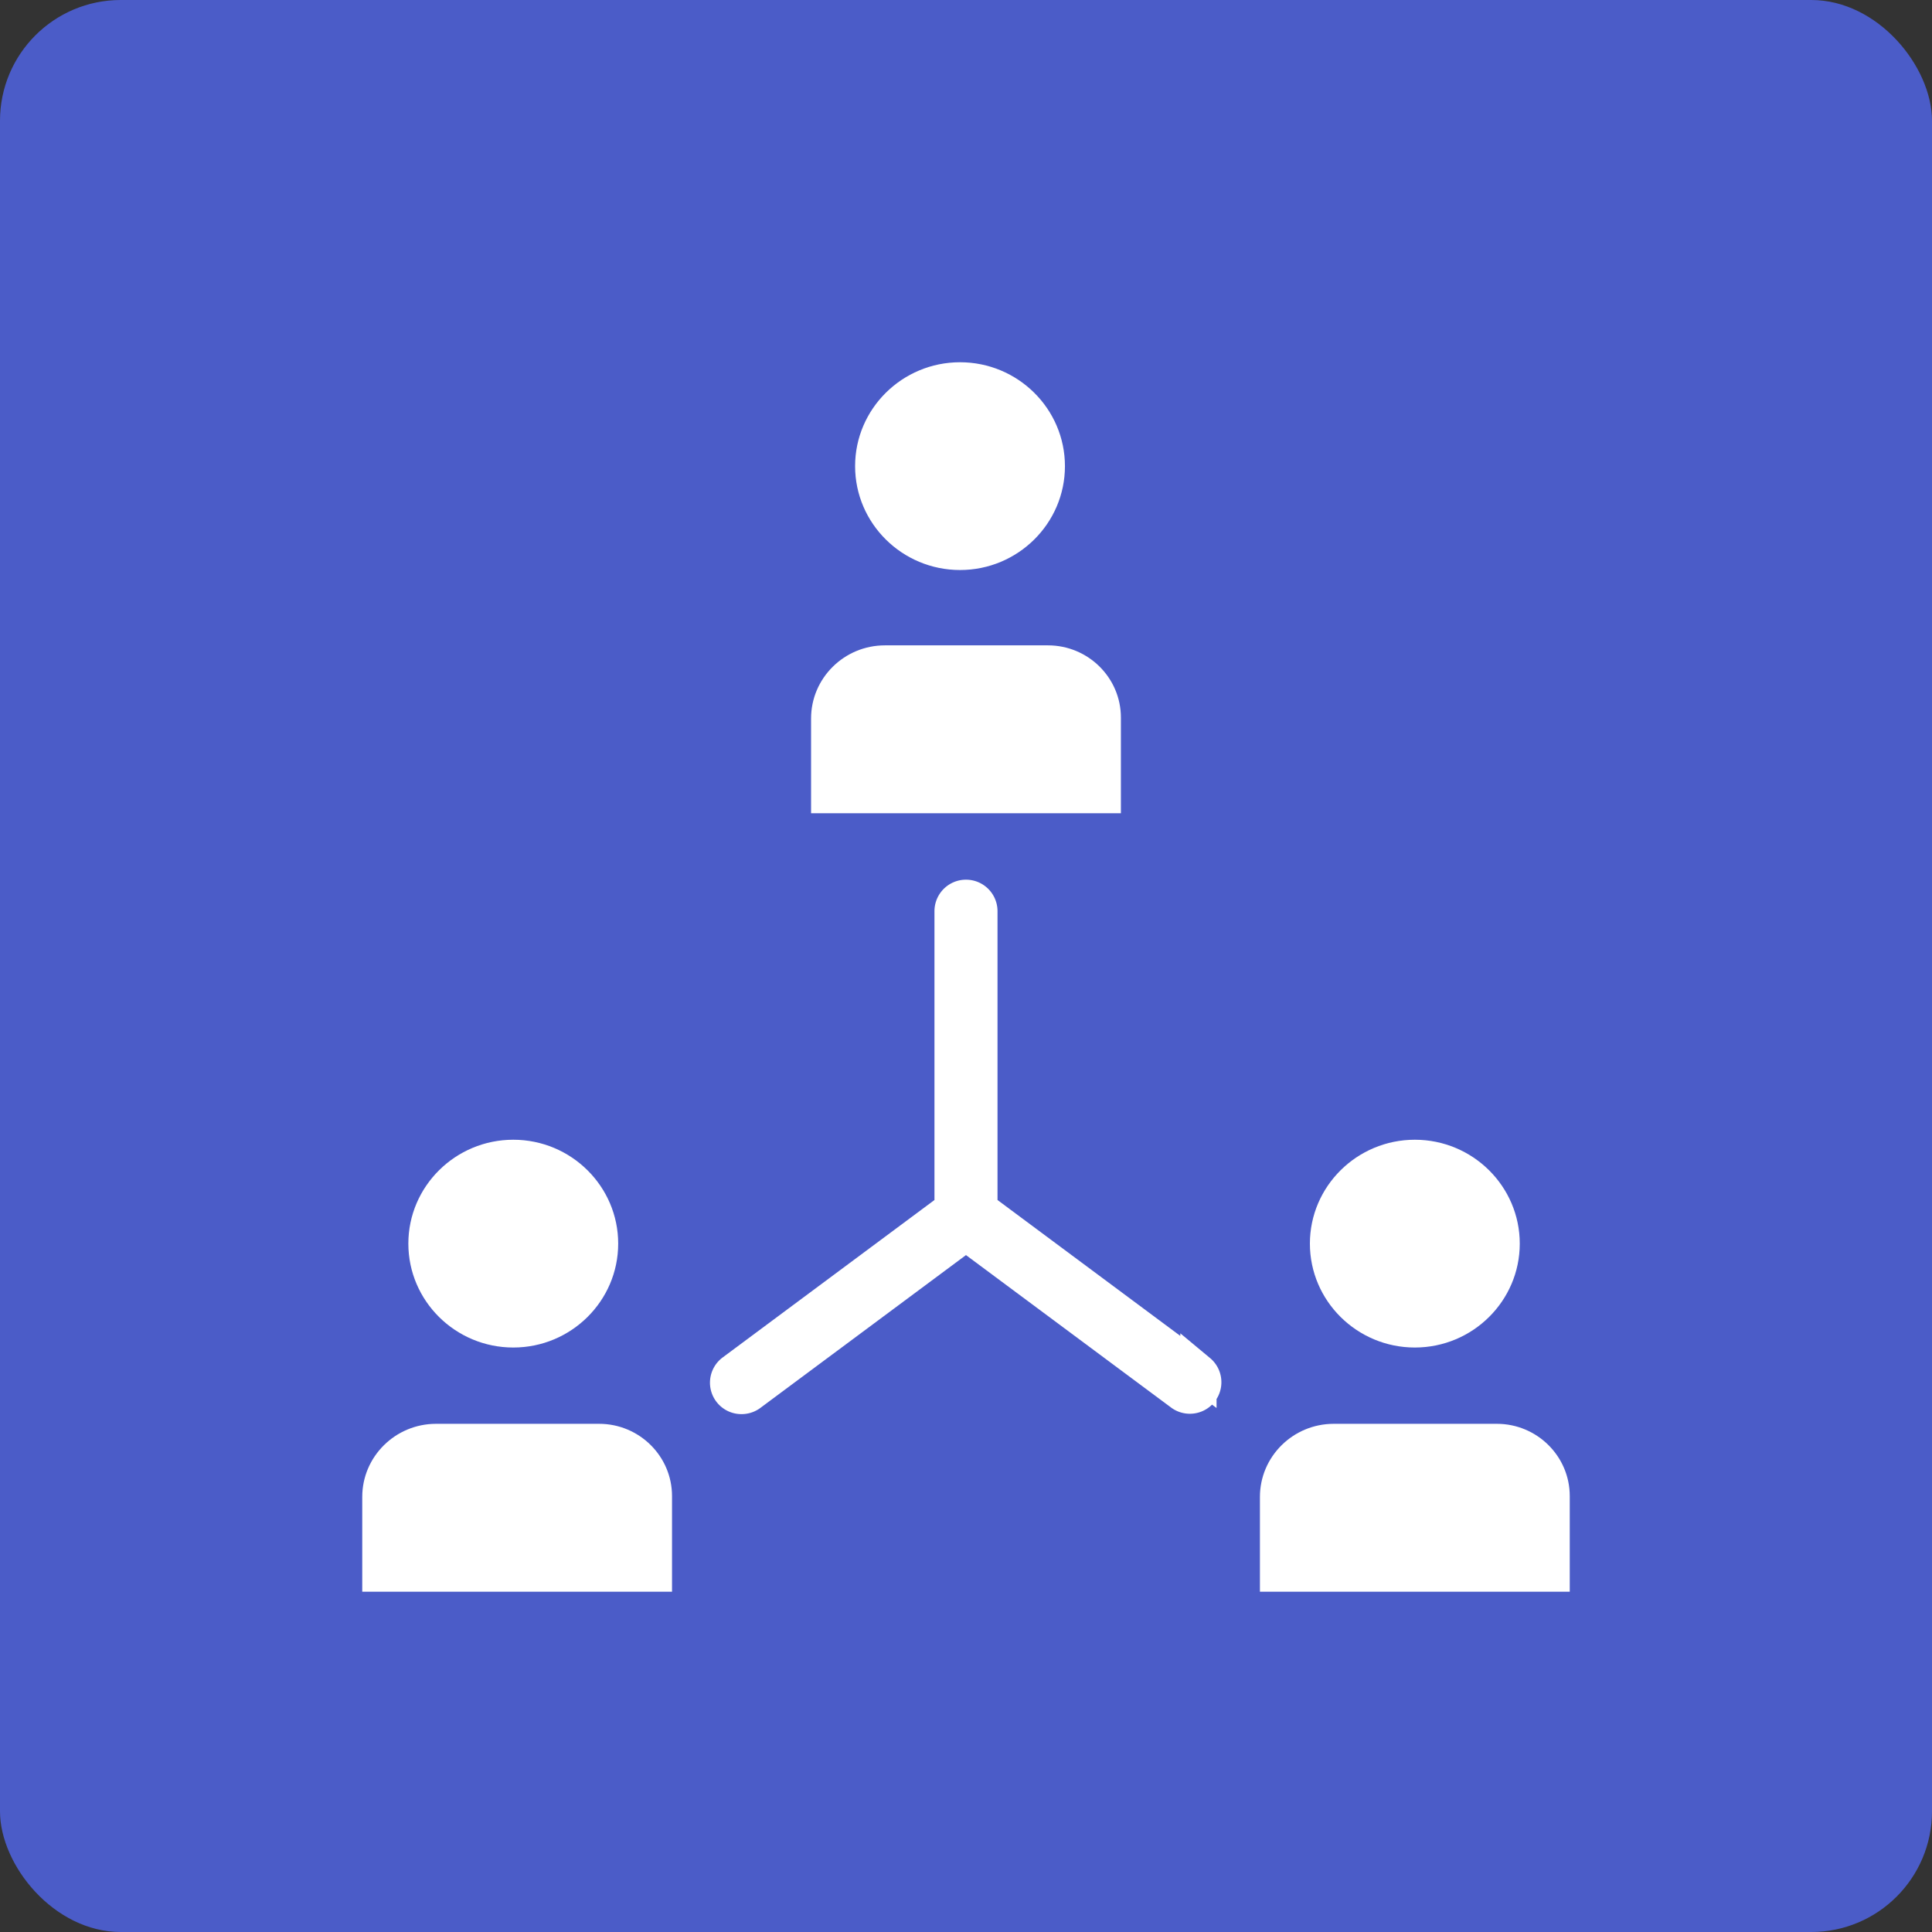 <svg width="80" height="80" viewBox="0 0 80 80" xmlns="http://www.w3.org/2000/svg">
    <rect x="0" y="0" width="80" height="80" fill="#333333" stroke="none"/>
    <g fill="none" fill-rule="evenodd">
        <rect fill="#4B5CC8" width="80" height="80" rx="5"/>
        <g fill="#FFF" fill-rule="nonzero">
            <path d="M24.807 58.957h-6.751c-1.685 0-3.056 1.357-3.056 3.026v3.926h12.827v-3.96c0-1.65-1.354-2.992-3.02-2.992zM46.414 29.713c0-1.649-1.355-2.99-3.02-2.99h-6.752c-1.686 0-3.057 1.357-3.057 3.026v3.926h12.829v-3.962zM58.586 55.798c2.395 0 4.344-1.93 4.344-4.302s-1.949-4.302-4.344-4.302c-2.396 0-4.346 1.93-4.346 4.302s1.95 4.302 4.346 4.302zM61.98 58.957h-6.752c-1.686 0-3.057 1.357-3.057 3.026v3.926H65v-3.96c0-1.65-1.355-2.992-3.02-2.992z"/>
            <path d="m49.625 56.81-9.07-6.743V37.731a.554.554 0 0 0-1.111 0v12.336l-9.07 6.742a.552.552 0 0 0 .333.997.555.555 0 0 0 .332-.11l8.96-6.66 8.961 6.66a.555.555 0 0 0 .665-.887z" stroke="#FFF" stroke-width="1.5"/>
            <path d="M21.254 55.798c2.396 0 4.344-1.93 4.344-4.302s-1.948-4.302-4.344-4.302c-2.396 0-4.345 1.93-4.345 4.302s1.949 4.302 4.345 4.302zM39.753 23.603c2.396 0 4.344-1.93 4.344-4.3 0-2.373-1.948-4.303-4.344-4.303-2.396 0-4.345 1.93-4.345 4.302s1.95 4.301 4.345 4.301z"/>
        </g>
    </g>
</svg>

